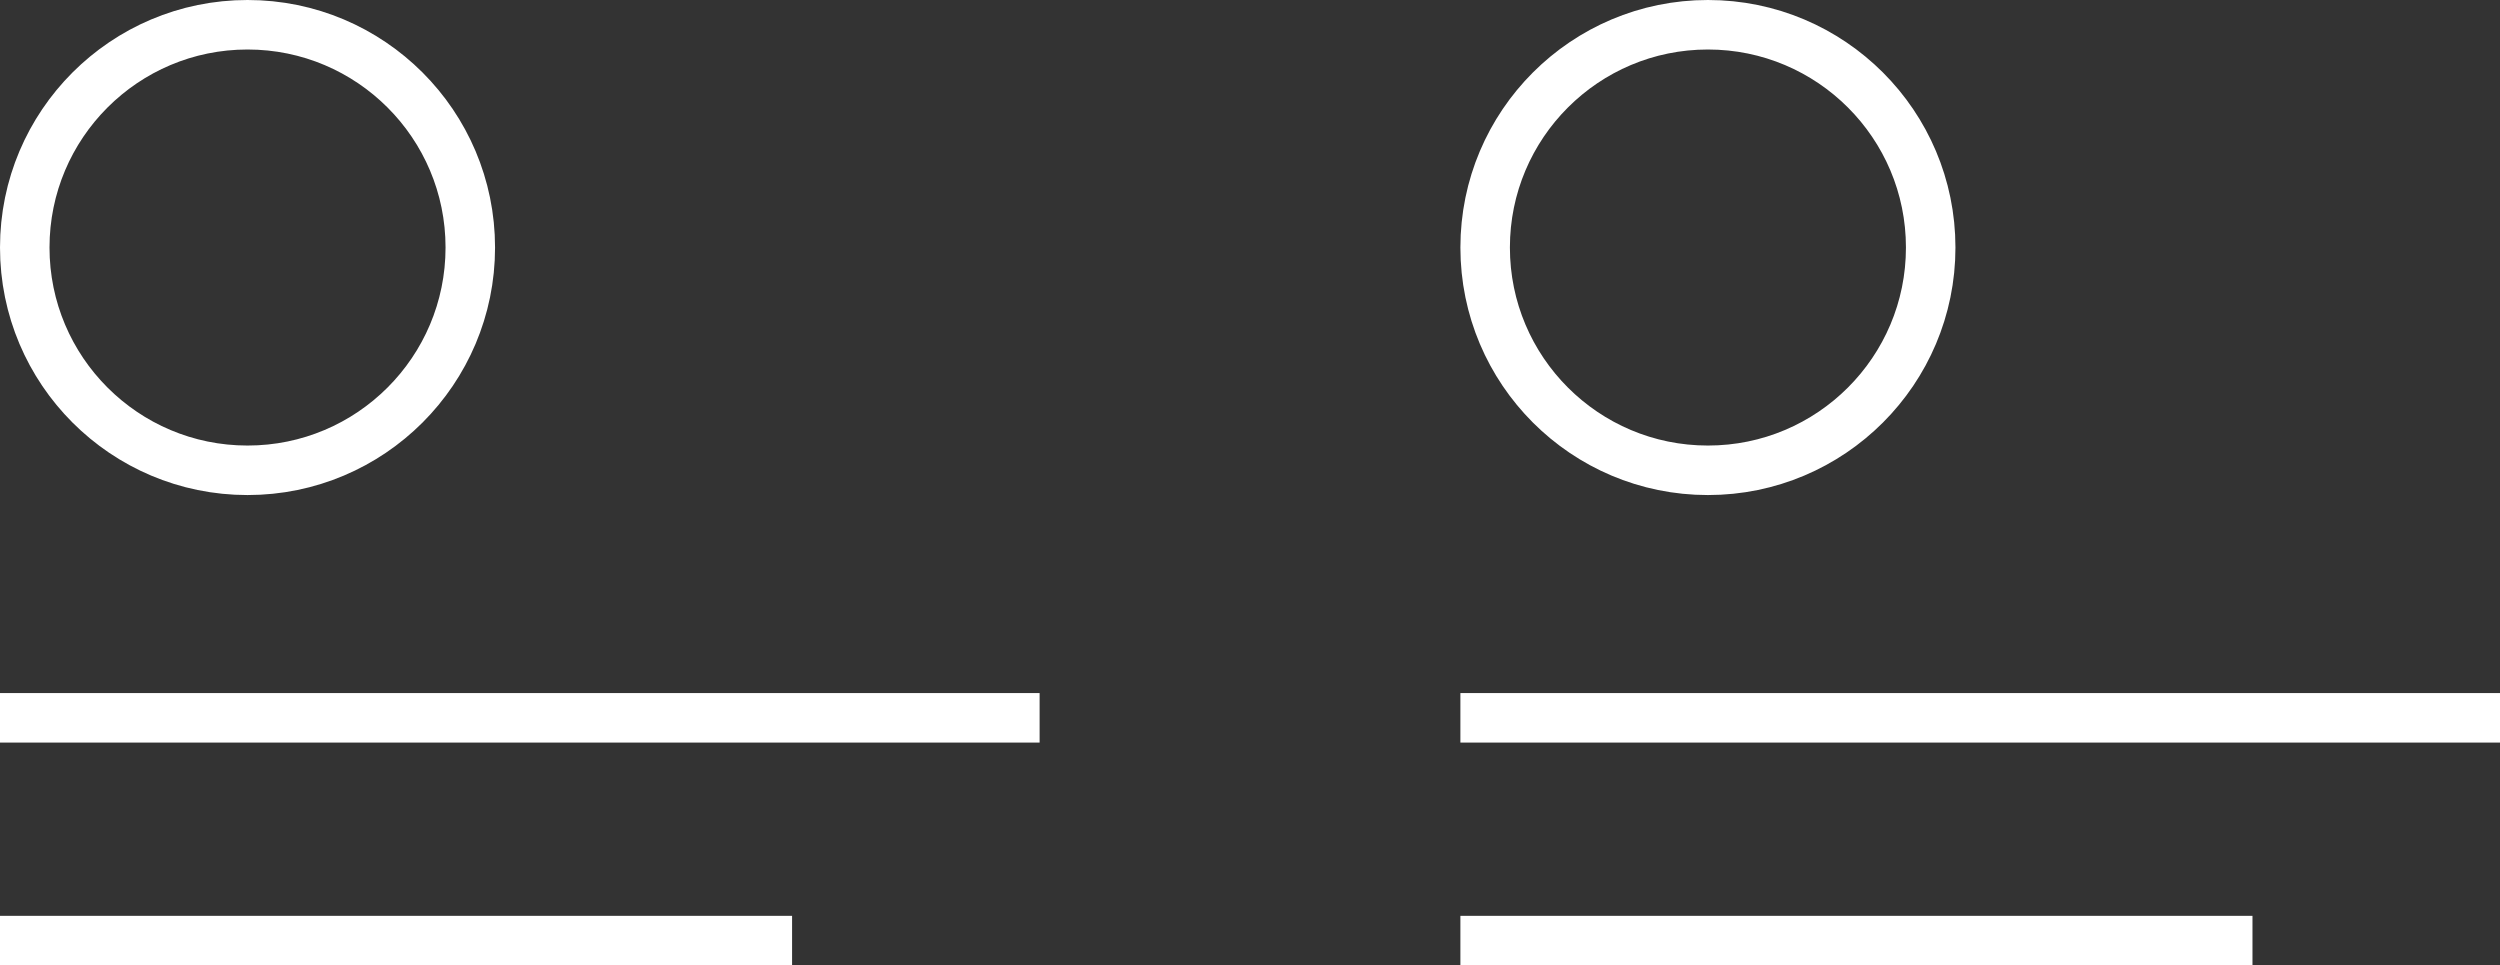 <?xml version="1.0" encoding="UTF-8"?> <svg xmlns="http://www.w3.org/2000/svg" width="101" height="39" viewBox="0 0 101 39" fill="none"><rect x="0" y="0" width="101" height="39" fill="#333333" stroke="none"/> <circle cx="10" cy="10" r="9" stroke="white" stroke-width="2"></circle> <path d="M0 29H42" stroke="white" stroke-width="2"></path> <path d="M0 38H32" stroke="white" stroke-width="2"></path> <circle cx="69" cy="10" r="9" stroke="white" stroke-width="2"></circle> <path d="M59 29H101" stroke="white" stroke-width="2"></path> <path d="M59 38H91" stroke="white" stroke-width="2"></path> </svg> 